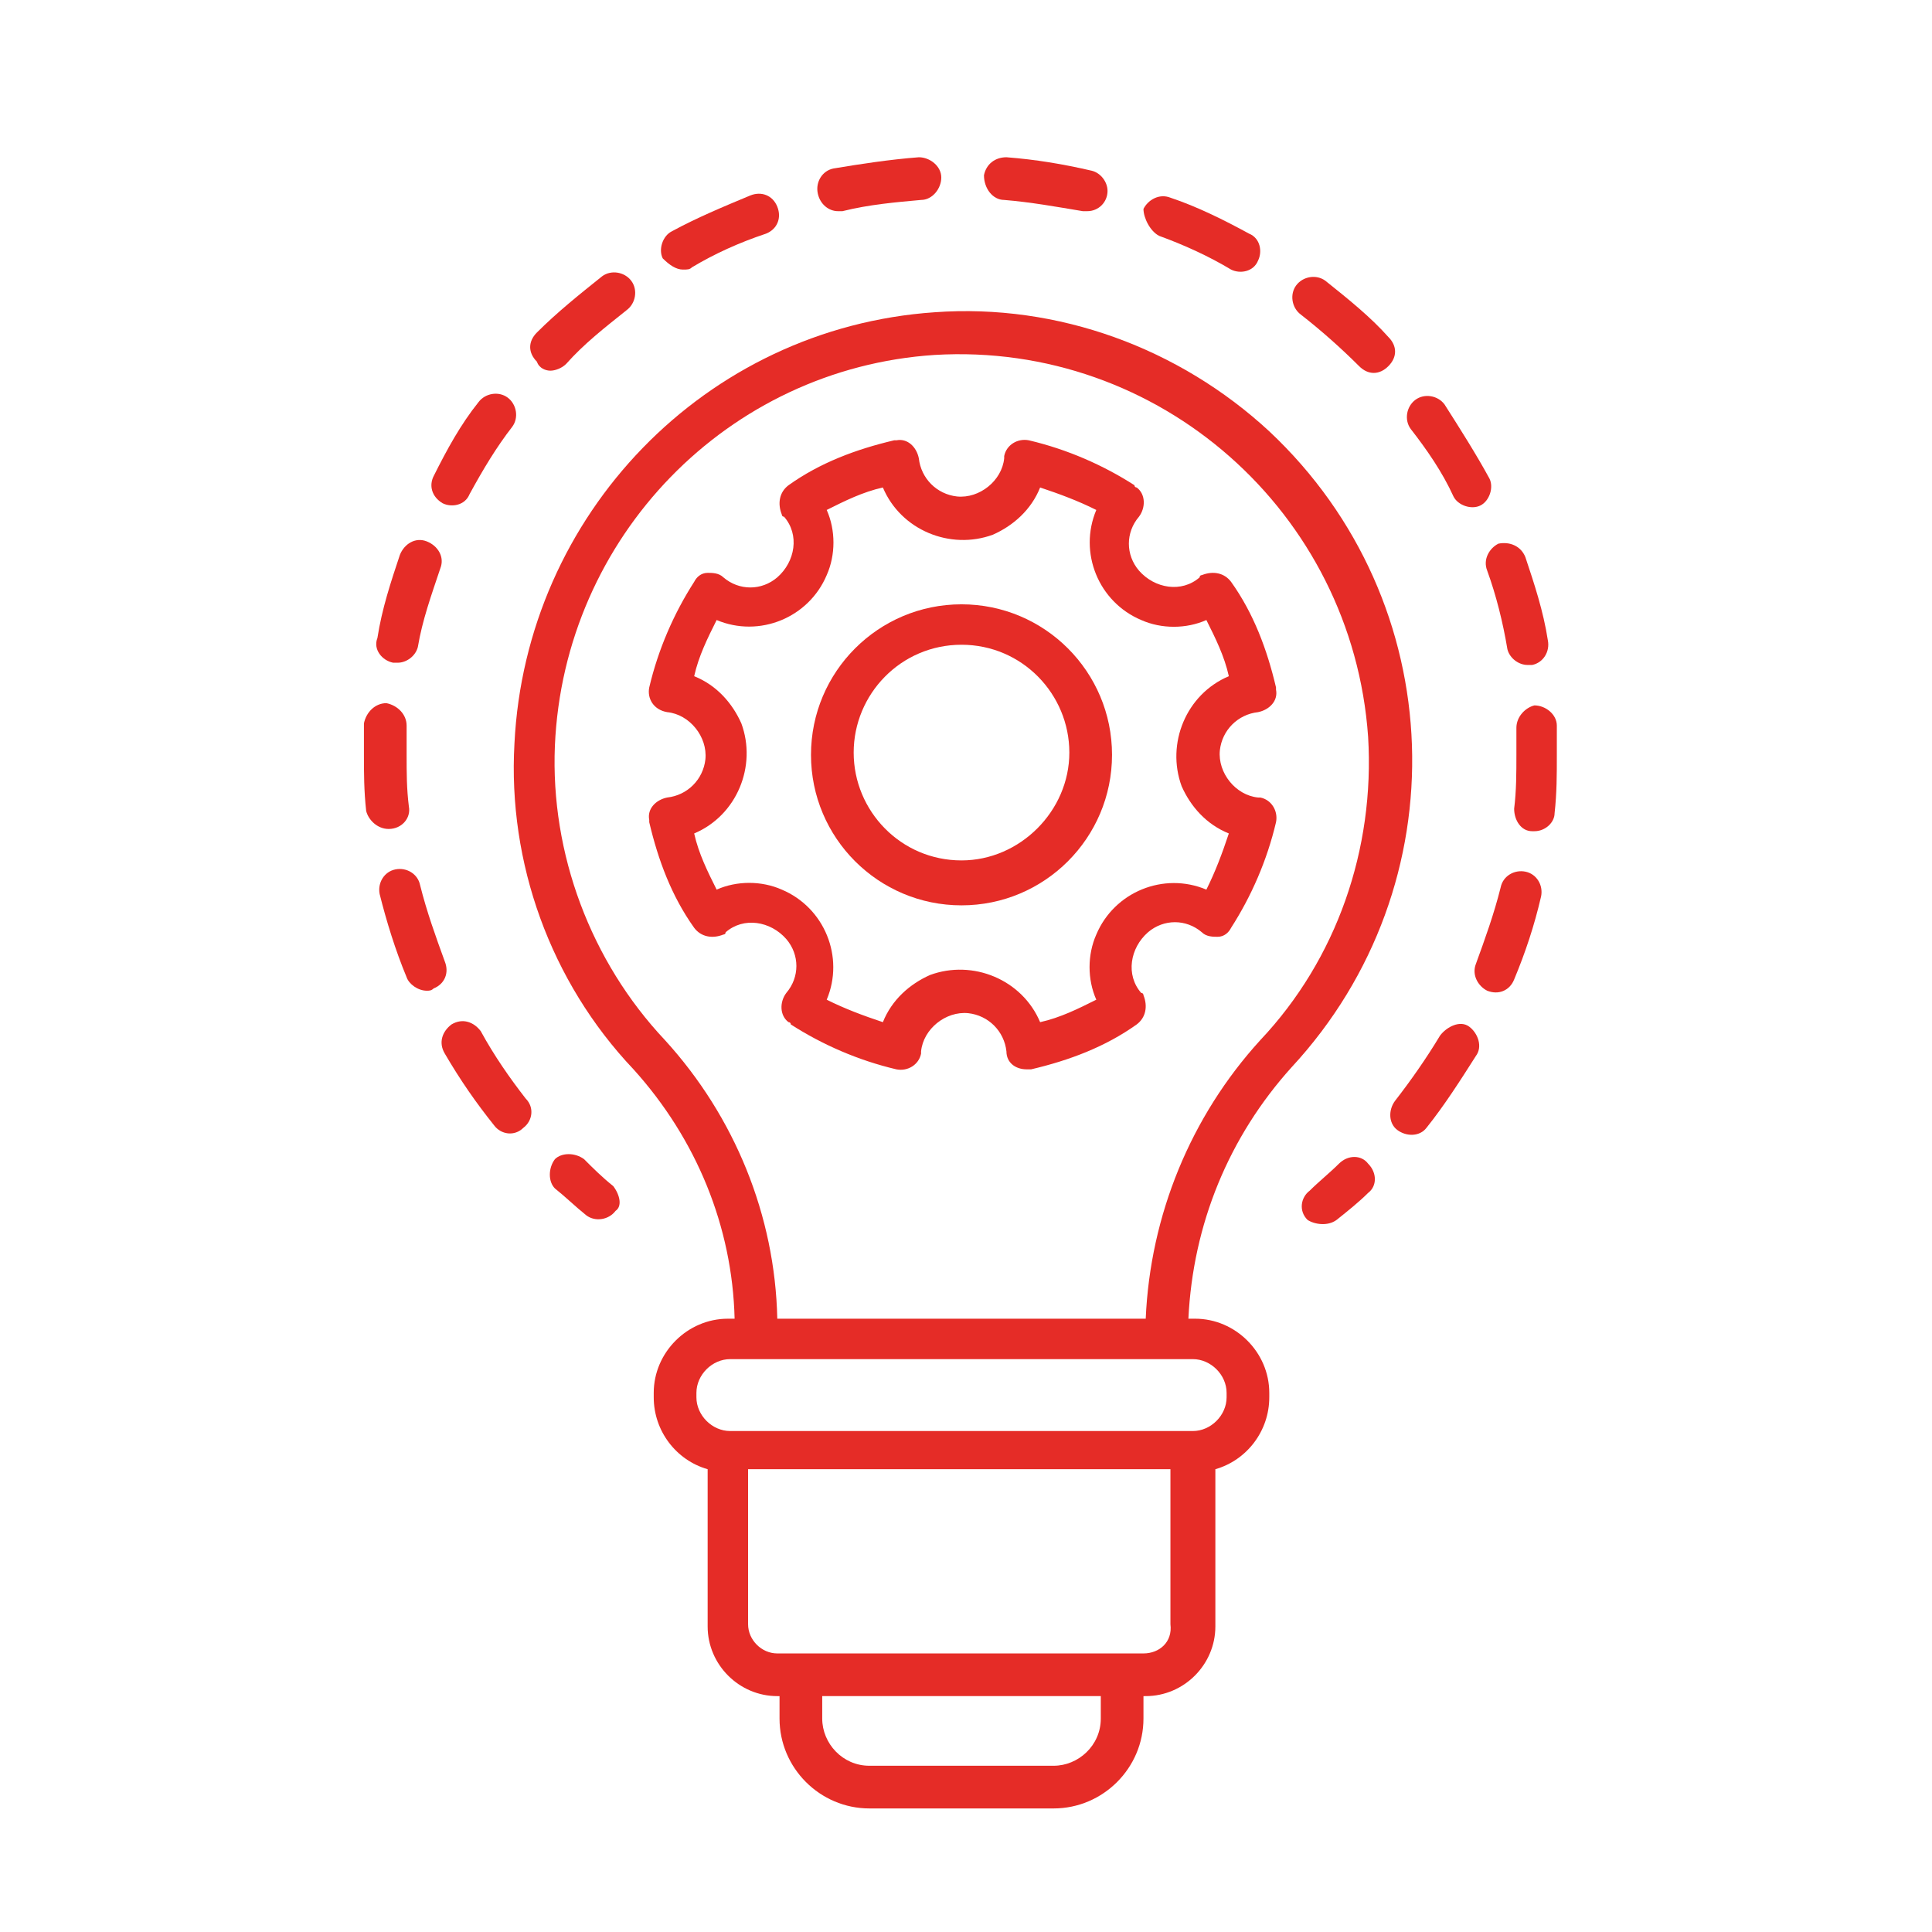 <?xml version="1.0" encoding="utf-8"?>
<!-- Generator: Adobe Illustrator 24.0.2, SVG Export Plug-In . SVG Version: 6.00 Build 0)  -->
<svg version="1.1" id="Calque_1" xmlns="http://www.w3.org/2000/svg" xmlns:xlink="http://www.w3.org/1999/xlink" x="0px" y="0px"
	 viewBox="0 0 86 86" style="enable-background:new 0 0 86 86;" xml:space="preserve">
<style type="text/css">
	.st0{fill:#E52C27;}
</style>
<title>icons</title>
<path class="st0" d="M28.2,47.6c2.8,3.1,4.4,7,4.5,11.1h-0.3c-1.8,0-3.3,1.5-3.3,3.3v0.2c0,1.5,1,2.8,2.4,3.2v7
	c0,1.7,1.4,3.1,3.1,3.1h0.1v1c0,2.2,1.8,4,4,4h8.2c2.2,0,4-1.8,4-4v-1H51c1.7,0,3.1-1.4,3.1-3.1v-7c1.4-0.4,2.4-1.7,2.4-3.2V62
	c0-1.8-1.5-3.3-3.3-3.3h-0.3c0.2-4.2,1.8-8.1,4.6-11.2c7.5-8.1,7.1-20.7-1-28.3c-4-3.7-9.4-5.7-14.9-5.3c-10.2,0.7-18.2,9-18.7,19.2
	C22.6,38.4,24.5,43.7,28.2,47.6z M49,76.5c0,1.2-1,2.1-2.1,2.1h-8.2c-1.2,0-2.1-1-2.1-2.1v-1H49V76.5L49,76.5z M50.9,73.6H34.6
	c-0.7,0-1.3-0.6-1.3-1.3v-6.9h18.8v6.9C52.2,73.1,51.6,73.6,50.9,73.6z M54.6,62v0.2c0,0.8-0.7,1.5-1.5,1.5H32.5
	c-0.8,0-1.5-0.7-1.5-1.5V62c0-0.8,0.7-1.5,1.5-1.5h20.6C53.9,60.5,54.6,61.2,54.6,62L54.6,62z M41.6,15.8c10-0.6,18.6,7,19.3,17
	c0.3,5-1.4,9.9-4.8,13.5c-3.1,3.4-4.9,7.8-5.1,12.4H34.6c-0.1-4.6-1.9-9-5-12.4c-3.3-3.5-5.1-8.3-4.9-13.1
	C25.1,23.9,32.4,16.4,41.6,15.8z"/>
<path class="st0" d="M42.8,40.3c3.7,0,6.7-3,6.7-6.7s-3-6.7-6.7-6.7s-6.7,3-6.7,6.7l0,0C36.1,37.3,39.1,40.3,42.8,40.3z M42.8,28.7
	c2.7,0,4.8,2.2,4.8,4.8s-2.2,4.8-4.8,4.8c-2.7,0-4.8-2.2-4.8-4.8l0,0C38,30.9,40.1,28.7,42.8,28.7z"/>
<path class="st0" d="M29.7,31.7c1,0.1,1.8,1.1,1.7,2.1c-0.1,0.9-0.8,1.6-1.7,1.7c-0.5,0.1-0.9,0.5-0.8,1v0.1c0.4,1.7,1,3.3,2,4.7
	c0.3,0.4,0.8,0.5,1.3,0.3c0,0,0.1,0,0.1-0.1c0.8-0.7,2-0.5,2.7,0.3c0.6,0.7,0.6,1.7,0,2.4c-0.3,0.4-0.3,1,0.1,1.3c0,0,0.1,0,0.1,0.1
	c1.4,0.9,3,1.6,4.7,2c0.5,0.1,1-0.2,1.1-0.7v-0.1c0.1-1,1.1-1.8,2.1-1.7c0.9,0.1,1.6,0.8,1.7,1.7c0,0.5,0.4,0.8,0.9,0.8
	c0.1,0,0.1,0,0.2,0c1.7-0.4,3.3-1,4.7-2c0.4-0.3,0.5-0.8,0.3-1.3c0,0,0-0.1-0.1-0.1c-0.7-0.8-0.5-2,0.3-2.7c0.7-0.6,1.7-0.6,2.4,0
	c0.2,0.2,0.5,0.2,0.7,0.2c0.3,0,0.5-0.2,0.6-0.4c0.9-1.4,1.6-3,2-4.7c0.1-0.5-0.2-1-0.7-1.1H56c-1-0.1-1.8-1.1-1.7-2.1
	c0.1-0.9,0.8-1.6,1.7-1.7c0.5-0.1,0.9-0.5,0.8-1v-0.1c-0.4-1.7-1-3.3-2-4.7c-0.3-0.4-0.8-0.5-1.3-0.3c0,0-0.1,0-0.1,0.1
	c-0.8,0.7-2,0.5-2.7-0.3c-0.6-0.7-0.6-1.7,0-2.4c0.3-0.4,0.3-1-0.1-1.3c0,0-0.1,0-0.1-0.1c-1.4-0.9-3-1.6-4.7-2
	c-0.5-0.1-1,0.2-1.1,0.7v0.1c-0.1,1-1.1,1.8-2.1,1.7c-0.9-0.1-1.6-0.8-1.7-1.7c-0.1-0.5-0.5-0.9-1-0.8h-0.1c-1.7,0.4-3.3,1-4.7,2
	c-0.4,0.3-0.5,0.8-0.3,1.3c0,0,0,0.1,0.1,0.1c0.7,0.8,0.5,2-0.3,2.7c-0.7,0.6-1.7,0.6-2.4,0c-0.2-0.2-0.5-0.2-0.7-0.2
	c-0.3,0-0.5,0.2-0.6,0.4c-0.9,1.4-1.6,3-2,4.7C28.8,31.1,29.1,31.6,29.7,31.7C29.6,31.7,29.6,31.7,29.7,31.7L29.7,31.7z M31.9,27.6
	c1.9,0.8,4.1-0.1,4.9-2c0.4-0.9,0.4-2,0-2.9c0.8-0.4,1.6-0.8,2.5-1c0.8,1.9,3,2.8,4.9,2.1c0.9-0.4,1.7-1.1,2.1-2.1
	c0.9,0.3,1.7,0.6,2.5,1c-0.8,1.9,0.1,4.1,2,4.9c0.9,0.4,2,0.4,2.9,0c0.4,0.8,0.8,1.6,1,2.5c-1.9,0.8-2.8,3-2.1,4.9
	c0.4,0.9,1.1,1.7,2.1,2.1c-0.3,0.9-0.6,1.7-1,2.5c-1.9-0.8-4.1,0.1-4.9,2c-0.4,0.9-0.4,2,0,2.9c-0.8,0.4-1.6,0.8-2.5,1
	c-0.8-1.9-3-2.8-4.9-2.1c-0.9,0.4-1.7,1.1-2.1,2.1c-0.9-0.3-1.7-0.6-2.5-1c0.8-1.9-0.1-4.1-2-4.9c-0.9-0.4-2-0.4-2.9,0
	c-0.4-0.8-0.8-1.6-1-2.5c1.9-0.8,2.8-3,2.1-4.9c-0.4-0.9-1.1-1.7-2.1-2.1C31.1,29.2,31.5,28.4,31.9,27.6L31.9,27.6z"/>
<path class="st0" d="M59.5,54.3c0.5-0.4,1-0.8,1.4-1.2c0.4-0.3,0.4-0.9,0-1.3c-0.3-0.4-0.9-0.4-1.3,0c-0.4,0.4-0.9,0.8-1.3,1.2
	c-0.4,0.3-0.5,0.9-0.1,1.3C58.5,54.5,59.1,54.6,59.5,54.3L59.5,54.3L59.5,54.3z"/>
<path class="st0" d="M64.1,46.1c-0.6,1-1.3,2-2,2.9c-0.3,0.4-0.3,1,0.1,1.3c0.4,0.3,1,0.3,1.3-0.1c0.8-1,1.5-2.1,2.2-3.2
	c0.3-0.4,0.1-1-0.3-1.3S64.4,45.7,64.1,46.1L64.1,46.1z"/>
<path class="st0" d="M66.2,44.1c0.5,0.2,1,0,1.2-0.5l0,0c0.5-1.2,0.9-2.4,1.2-3.7c0.1-0.5-0.2-1-0.7-1.1s-1,0.2-1.1,0.7l0,0
	c-0.3,1.2-0.7,2.3-1.1,3.4C65.5,43.4,65.8,43.9,66.2,44.1L66.2,44.1z"/>
<path class="st0" d="M17.5,29.5c0.1,0,0.1,0,0.2,0c0.4,0,0.8-0.3,0.9-0.7c0.2-1.2,0.6-2.3,1-3.5c0.2-0.5-0.1-1-0.6-1.2
	s-1,0.1-1.2,0.6c-0.4,1.2-0.8,2.4-1,3.7C16.6,28.9,17,29.4,17.5,29.5L17.5,29.5z"/>
<path class="st0" d="M67.5,32.4c0,0.4,0,0.8,0,1.2c0,0.8,0,1.6-0.1,2.4c0,0.5,0.3,1,0.8,1l0,0h0.1c0.5,0,0.9-0.4,0.9-0.8
	c0.1-0.9,0.1-1.7,0.1-2.6c0-0.4,0-0.8,0-1.3s-0.5-0.9-1-0.9C67.9,31.5,67.5,31.9,67.5,32.4L67.5,32.4z"/>
<path class="st0" d="M22,50.1c0.3,0.4,0.9,0.5,1.3,0.1c0.4-0.3,0.5-0.9,0.1-1.3c-0.7-0.9-1.4-1.9-2-3c-0.3-0.4-0.8-0.6-1.3-0.3
	c-0.4,0.3-0.6,0.8-0.3,1.3C20.5,48.1,21.2,49.1,22,50.1z"/>
<path class="st0" d="M17.3,36.9L17.3,36.9c0.6,0,1-0.5,0.9-1l0,0c-0.1-0.8-0.1-1.5-0.1-2.3c0-0.4,0-0.9,0-1.3c0-0.5-0.4-0.9-0.9-1
	c-0.5,0-0.9,0.4-1,0.9c0,0.5,0,0.9,0,1.4c0,0.8,0,1.6,0.1,2.5C16.4,36.5,16.8,36.9,17.3,36.9z"/>
<path class="st0" d="M19.7,22.4c0.4,0.2,1,0.1,1.2-0.4c0.6-1.1,1.2-2.1,1.9-3c0.3-0.4,0.2-1-0.2-1.3c-0.4-0.3-1-0.2-1.3,0.2
	c-0.8,1-1.4,2.1-2,3.3C19.1,21.6,19.2,22.1,19.7,22.4L19.7,22.4z"/>
<path class="st0" d="M30.4,12c0.2,0,0.3,0,0.4-0.1c1-0.6,2.1-1.1,3.3-1.5c0.5-0.2,0.7-0.7,0.5-1.2s-0.7-0.7-1.2-0.5
	c-1.2,0.5-2.4,1-3.5,1.6c-0.4,0.2-0.6,0.8-0.4,1.2C29.8,11.8,30.1,12,30.4,12z"/>
<path class="st0" d="M19.8,42.8c-0.4-1.1-0.8-2.2-1.1-3.4c-0.1-0.5-0.6-0.8-1.1-0.7s-0.8,0.6-0.7,1.1c0.3,1.2,0.7,2.5,1.2,3.7
	c0.1,0.3,0.5,0.6,0.9,0.6c0.1,0,0.2,0,0.3-0.1C19.8,43.8,20,43.3,19.8,42.8z"/>
<path class="st0" d="M24.5,16.5c0.2,0,0.5-0.1,0.7-0.3c0.8-0.9,1.7-1.6,2.7-2.4c0.4-0.3,0.5-0.9,0.2-1.3c-0.3-0.4-0.9-0.5-1.3-0.2
	l0,0c-1,0.8-2,1.6-2.9,2.5c-0.4,0.4-0.4,0.9,0,1.3C24,16.4,24.3,16.5,24.5,16.5z"/>
<path class="st0" d="M37.3,9.4c0.1,0,0.1,0,0.2,0C38.7,9.1,39.9,9,41,8.9c0.5,0,0.9-0.5,0.9-1S41.4,7,40.9,7
	c-1.3,0.1-2.6,0.3-3.8,0.5c-0.5,0.1-0.8,0.6-0.7,1.1C36.5,9.1,36.9,9.4,37.3,9.4z"/>
<path class="st0" d="M51.6,10.5c1.1,0.4,2.2,0.9,3.2,1.5c0.4,0.2,1,0.1,1.2-0.4c0.2-0.4,0.1-1-0.4-1.2c-1.1-0.6-2.3-1.2-3.5-1.6
	c-0.5-0.2-1,0.1-1.2,0.5C50.9,9.7,51.2,10.3,51.6,10.5z"/>
<path class="st0" d="M44.7,8.9C45.9,9,47,9.2,48.2,9.4c0.1,0,0.1,0,0.2,0c0.5,0,0.9-0.4,0.9-0.9c0-0.4-0.3-0.8-0.7-0.9
	c-1.3-0.3-2.5-0.5-3.8-0.6c-0.5,0-0.9,0.3-1,0.8l0,0C43.8,8.4,44.2,8.9,44.7,8.9L44.7,8.9z"/>
<path class="st0" d="M64.7,22.1c0.2,0.4,0.8,0.6,1.2,0.4c0.4-0.2,0.6-0.8,0.4-1.2l0,0c-0.6-1.1-1.3-2.2-2-3.3
	c-0.3-0.4-0.9-0.5-1.3-0.2s-0.5,0.9-0.2,1.3l0,0C63.5,20,64.2,21,64.7,22.1z"/>
<path class="st0" d="M60.5,16.3c0.4,0.4,0.9,0.4,1.3,0c0.4-0.4,0.4-0.9,0-1.3C61,14.1,60,13.3,59,12.5c-0.4-0.3-1-0.2-1.3,0.2
	s-0.2,1,0.2,1.3C58.8,14.7,59.7,15.5,60.5,16.3z"/>
<path class="st0" d="M66.2,25.4c0.4,1.1,0.7,2.3,0.9,3.5c0.1,0.4,0.5,0.7,0.9,0.7c0.1,0,0.1,0,0.2,0c0.5-0.1,0.8-0.6,0.7-1.1l0,0
	c-0.2-1.3-0.6-2.5-1-3.7c-0.2-0.5-0.7-0.7-1.2-0.6C66.3,24.4,66,24.9,66.2,25.4L66.2,25.4L66.2,25.4z"/>
<path class="st0" d="M27.3,52.8c-0.5-0.4-0.9-0.8-1.3-1.2c-0.4-0.3-1-0.3-1.3,0c-0.3,0.4-0.3,1,0,1.3c0.5,0.4,0.9,0.8,1.4,1.2
	c0.4,0.3,1,0.2,1.3-0.2C27.7,53.7,27.6,53.2,27.3,52.8L27.3,52.8z"/>
</svg>
